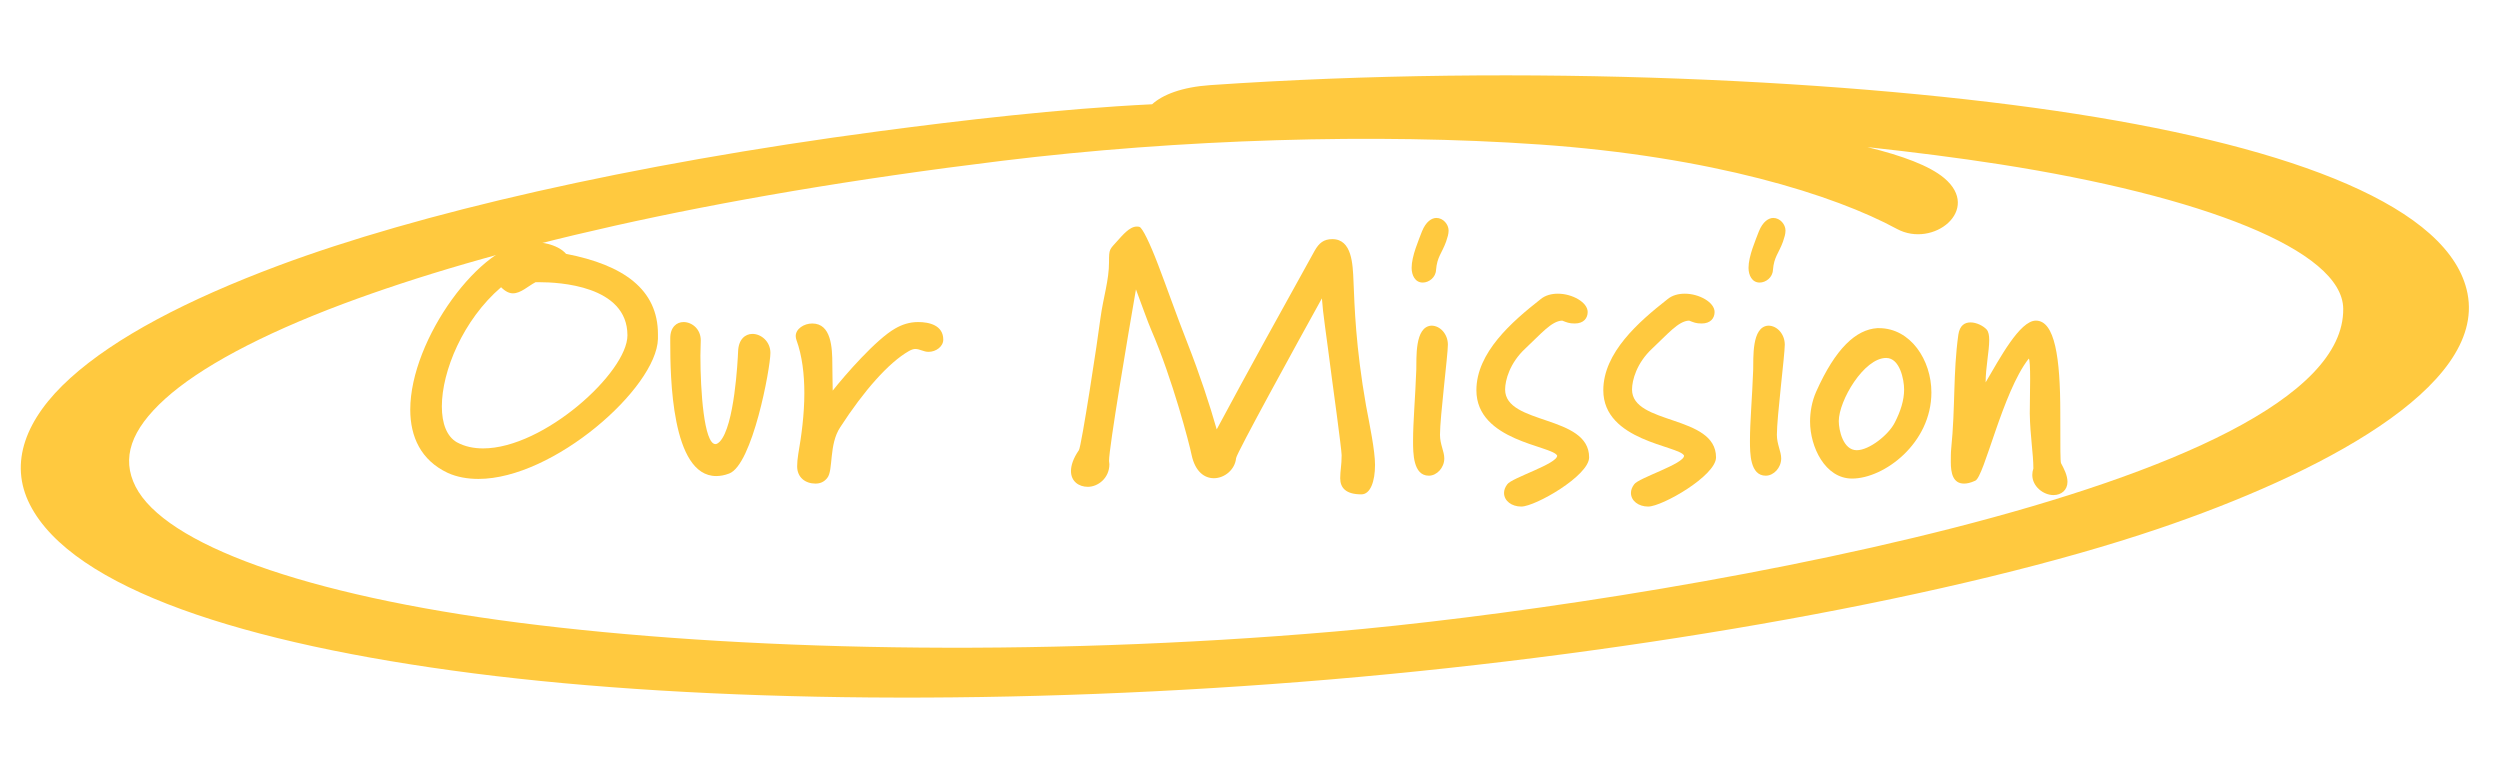 <svg width="195" height="60" viewBox="0 0 195 60" fill="none" xmlns="http://www.w3.org/2000/svg">
<path fill-rule="evenodd" clip-rule="evenodd" d="M120.014 11.265C133.562 12.206 143.094 15.213 147.962 17.857C150.788 19.39 154.593 16.359 151.646 13.889C150.499 12.927 148.383 12.144 145.66 11.476C149.263 11.868 152.714 12.305 155.96 12.811C171.747 15.274 182.728 19.503 182.772 24.086C182.914 38.126 127.872 47.206 104.084 49.262C80.446 51.301 57.286 50.723 40.485 48.571C23.673 46.413 12.86 42.421 10.577 37.961C9.443 35.734 10.205 33.529 12.885 31.104C15.568 28.684 20.288 26.131 26.756 23.706C38.093 19.465 54.859 15.391 78.159 12.543C92.028 10.847 107.368 10.384 120.013 11.266L120.014 11.265ZM94.405 6.639C92.171 6.793 90.682 7.391 89.864 8.133C82.594 8.487 74.87 9.404 68.628 10.229C49.04 12.826 32.554 16.672 21.72 20.717C14.567 23.393 8.99 26.322 5.491 29.484C1.987 32.646 0.671 36.114 2.338 39.371C5.661 45.88 18.979 50.219 36.941 52.521C54.886 54.824 79.217 55.074 103.719 53.001C128.212 50.93 152.989 46.452 168.353 41.242C180.774 37.036 193.899 30.241 192.467 22.898C191.151 16.157 178.95 11.542 161.948 8.888C144.947 6.236 118.977 4.949 94.403 6.639L94.405 6.639Z" fill="#FFC93F"/>
<path d="M161.263 37.58C161.263 38.224 160.787 38.616 160.171 38.616C159.387 38.616 158.519 37.944 158.519 37.048C158.519 36.88 158.547 36.712 158.603 36.544C158.603 35.368 158.351 34.024 158.323 32.26C158.323 31.364 158.351 30.44 158.351 29.572C158.351 28.732 158.323 27.976 158.239 27.976C156.195 30.58 154.767 37.216 154.067 37.496C153.703 37.664 153.423 37.72 153.199 37.72C152.331 37.72 152.163 36.908 152.163 36.04C152.163 35.788 152.163 35.256 152.191 35.032C152.527 31.7 152.331 29.124 152.751 26.1C152.863 25.372 153.255 25.148 153.703 25.148C154.179 25.148 154.711 25.428 154.963 25.708C155.103 25.876 155.159 26.156 155.159 26.52C155.159 27.388 154.879 28.676 154.879 29.824C155.971 27.976 157.539 25.008 158.799 25.008C160.283 25.008 160.703 27.92 160.703 32.176C160.703 35.144 160.703 35.928 160.759 36.124C160.983 36.544 161.263 37.076 161.263 37.58Z" fill="#FFC93F"/>
<path d="M148.521 30.384C148.521 29.6 148.185 27.92 147.121 27.92C145.385 27.92 143.425 31.252 143.425 32.848C143.425 33.548 143.761 35.116 144.825 35.116C145.805 35.116 147.317 33.912 147.793 32.96C148.241 32.092 148.521 31.224 148.521 30.384ZM150.649 30.608C150.649 34.584 146.953 37.328 144.461 37.328C142.361 37.328 141.185 34.864 141.185 32.876C141.185 32.148 141.325 31.308 141.661 30.552C143.173 27.164 144.769 25.708 146.421 25.596H146.561C149.025 25.596 150.649 28.088 150.649 30.608Z" fill="#FFC93F"/>
<path d="M139.213 26.884C139.213 27.696 138.597 32.512 138.597 33.912C138.597 34.668 138.933 35.2 138.933 35.76C138.933 36.488 138.345 37.104 137.729 37.104C136.497 37.104 136.497 35.34 136.497 34.388C136.497 32.876 136.665 31.112 136.749 28.844C136.777 27.948 136.609 25.484 137.925 25.4C138.625 25.4 139.213 26.072 139.213 26.884ZM139.269 17.98C139.269 18.26 139.185 18.512 139.073 18.848C138.737 19.772 138.373 20.024 138.289 21.06C138.261 21.648 137.729 22.04 137.253 22.04C136.665 22.04 136.385 21.48 136.385 20.892C136.385 19.968 136.945 18.708 137.197 18.036C137.505 17.28 137.953 17 138.317 17C138.849 17 139.269 17.504 139.269 17.98Z" fill="#FFC93F"/>
<path d="M133.85 35.676C133.85 37.104 129.65 39.512 128.558 39.512C127.802 39.512 127.214 39.064 127.214 38.448C127.214 38.224 127.298 38 127.466 37.776C127.802 37.272 131.386 36.18 131.358 35.536C130.966 34.752 125.058 34.416 125.058 30.44C125.058 27.5 127.83 25.092 130.042 23.356C130.434 23.02 130.938 22.908 131.414 22.908C132.534 22.908 133.738 23.58 133.738 24.336C133.738 24.812 133.43 25.232 132.73 25.232C132.282 25.232 132.114 25.148 131.75 25.008C130.91 25.036 130.07 26.072 128.866 27.192C127.662 28.312 127.298 29.656 127.298 30.384C127.298 33.156 133.85 32.344 133.85 35.676Z" fill="#FFC93F"/>
<path d="M123.951 35.676C123.951 37.104 119.751 39.512 118.659 39.512C117.903 39.512 117.315 39.064 117.315 38.448C117.315 38.224 117.399 38 117.567 37.776C117.903 37.272 121.487 36.18 121.459 35.536C121.067 34.752 115.159 34.416 115.159 30.44C115.159 27.5 117.931 25.092 120.143 23.356C120.535 23.02 121.039 22.908 121.515 22.908C122.635 22.908 123.839 23.58 123.839 24.336C123.839 24.812 123.531 25.232 122.831 25.232C122.383 25.232 122.215 25.148 121.851 25.008C121.011 25.036 120.171 26.072 118.967 27.192C117.763 28.312 117.399 29.656 117.399 30.384C117.399 33.156 123.951 32.344 123.951 35.676Z" fill="#FFC93F"/>
<path d="M112.935 26.884C112.935 27.696 112.319 32.512 112.319 33.912C112.319 34.668 112.655 35.2 112.655 35.76C112.655 36.488 112.067 37.104 111.451 37.104C110.219 37.104 110.219 35.34 110.219 34.388C110.219 32.876 110.387 31.112 110.471 28.844C110.499 27.948 110.331 25.484 111.647 25.4C112.347 25.4 112.935 26.072 112.935 26.884ZM112.991 17.98C112.991 18.26 112.907 18.512 112.795 18.848C112.459 19.772 112.095 20.024 112.011 21.06C111.983 21.648 111.451 22.04 110.975 22.04C110.387 22.04 110.107 21.48 110.107 20.892C110.107 19.968 110.667 18.708 110.919 18.036C111.227 17.28 111.675 17 112.039 17C112.571 17 112.991 17.504 112.991 17.98Z" fill="#FFC93F"/>
<path d="M107.252 36.264C107.252 37.552 106.888 38.56 106.188 38.56C104.984 38.56 104.536 38.056 104.536 37.3C104.536 36.712 104.648 36.292 104.648 35.508C104.648 35.06 103.892 29.544 103.892 29.544C103.416 25.82 103.192 24.504 103.108 23.272C101.232 26.66 96.444 35.368 96.416 35.732C96.332 36.628 95.52 37.3 94.68 37.3C93.952 37.3 93.224 36.796 92.944 35.48C92.776 34.64 91.46 29.572 89.808 25.764C89.528 25.12 89.024 23.692 88.604 22.572C87.988 26.128 86.504 34.892 86.504 35.956C86.504 35.984 86.532 36.152 86.532 36.208C86.532 37.3 85.636 37.972 84.852 37.972C84.152 37.972 83.536 37.552 83.536 36.74C83.536 36.32 83.704 35.76 84.152 35.116C84.348 34.864 85.636 26.436 85.832 24.84C86.056 23.188 86.504 21.872 86.504 20.444C86.504 19.38 86.532 19.492 87.204 18.736C87.512 18.4 88.1 17.672 88.66 17.672C88.744 17.672 88.8 17.672 88.884 17.7C89.108 17.784 89.668 18.904 90.34 20.668C90.956 22.264 91.712 24.448 92.636 26.8C93.56 29.152 94.372 31.616 94.904 33.492C97.424 28.788 99.972 24.196 102.548 19.548C102.884 18.96 103.248 18.652 103.92 18.652C105.46 18.652 105.516 20.612 105.572 21.928C105.656 23.916 105.74 27.024 106.552 31.644C106.832 33.128 107.252 35.144 107.252 36.264Z" fill="#FFC93F"/>
<path d="M73.575 26.492C73.575 27.024 73.014 27.444 72.427 27.444C72.034 27.444 71.754 27.22 71.391 27.22C71.251 27.22 71.082 27.276 70.886 27.388C69.319 28.284 67.386 30.468 65.538 33.324C64.642 34.668 65.007 36.684 64.531 37.272C64.278 37.608 63.943 37.72 63.606 37.72C62.822 37.72 62.178 37.244 62.178 36.376C62.178 36.124 62.206 35.76 62.263 35.424C62.514 33.996 62.739 32.316 62.739 30.664C62.739 29.208 62.571 27.752 62.123 26.52C62.094 26.436 62.066 26.324 62.066 26.212C62.066 25.652 62.711 25.232 63.355 25.232C64.838 25.232 64.922 27.108 64.922 28.424C64.922 29.348 64.951 29.852 64.951 30.468C65.903 29.264 68.338 26.464 69.823 25.624C70.355 25.316 70.942 25.12 71.615 25.12C72.483 25.12 73.575 25.372 73.575 26.492Z" fill="#FFC93F"/>
<path d="M60.092 27.528C60.092 28.704 58.692 36.264 56.872 36.936C56.508 37.076 56.172 37.132 55.864 37.132C52.364 37.132 52.28 29.32 52.28 26.716V26.38C52.28 25.512 52.784 25.12 53.316 25.12C53.96 25.12 54.66 25.652 54.66 26.548C54.66 26.884 54.632 27.304 54.632 27.752C54.632 30.468 54.912 34.64 55.808 34.64C55.892 34.64 56.004 34.584 56.144 34.444C57.292 33.24 57.544 28.088 57.572 27.416C57.6 26.464 58.132 26.044 58.692 26.044C59.364 26.044 60.092 26.632 60.092 27.528Z" fill="#FFC93F"/>
<path d="M48.94 26.156C48.94 22.264 43.564 22.012 42.08 22.012H41.772C41.184 22.32 40.624 22.88 40.008 22.88C39.728 22.88 39.42 22.74 39.084 22.404C36.116 24.952 34.464 28.956 34.464 31.7C34.464 33.044 34.856 34.052 35.64 34.5C36.256 34.836 36.956 34.976 37.684 34.976C42.416 34.976 48.94 29.04 48.94 26.156ZM51.32 26.072V26.436C51.208 30.272 43.172 37.356 37.32 37.356C36.48 37.356 35.64 37.216 34.912 36.88C32.84 35.9 32 34.08 32 31.952C32 26.464 37.544 18.876 41.408 18.876C43.116 18.876 43.9 19.492 44.152 19.8C48.632 20.668 51.32 22.572 51.32 26.072Z" fill="#FFC93F"/>
</svg>
